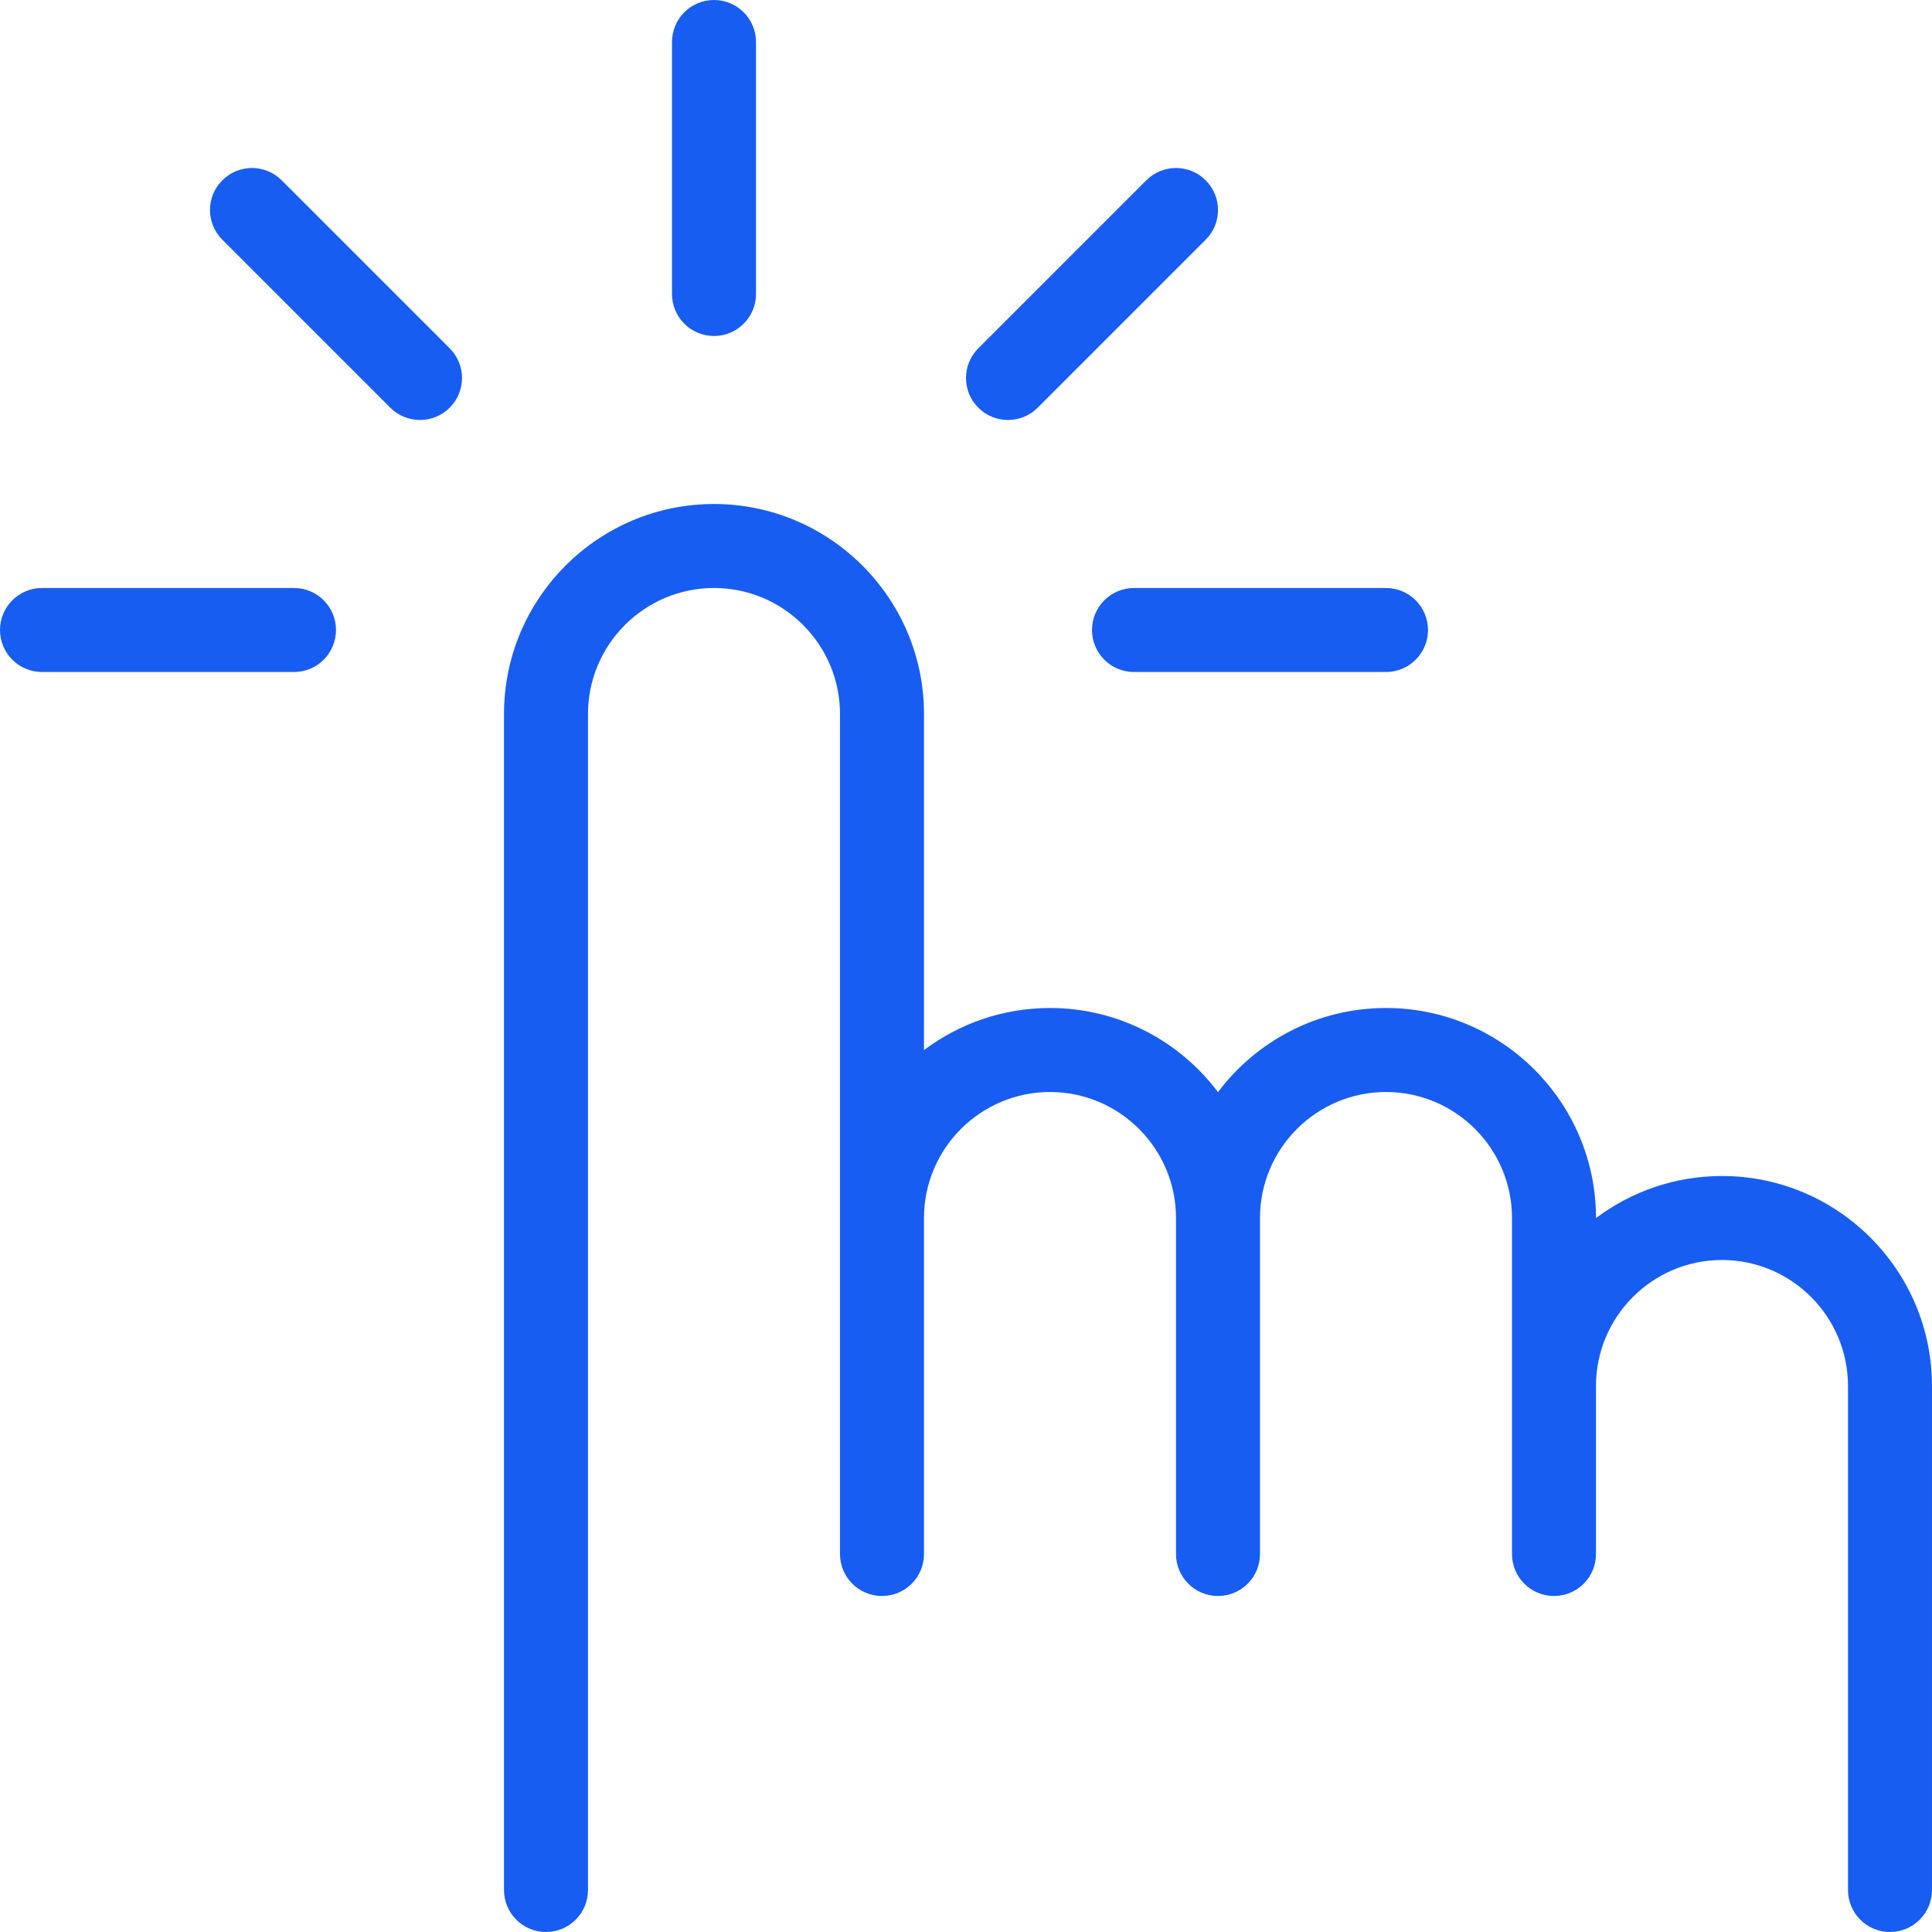 <?xml version="1.0"?>
<svg xmlns="http://www.w3.org/2000/svg" xmlns:xlink="http://www.w3.org/1999/xlink" xmlns:svgjs="http://svgjs.com/svgjs" version="1.1" width="512" height="512" x="0" y="0" viewBox="0 0 368 368" style="enable-background:new 0 0 512 512" xml:space="preserve" class=""><g>
<g xmlns="http://www.w3.org/2000/svg">
	<g>
		<path d="M328,224c-9,0-17.312,2.992-24,8.016V232c0-22.056-17.944-40-40-40c-13.072,0-24.696,6.304-32,16.024    c-7.304-9.72-18.928-16.024-32-16.024c-9,0-17.312,2.992-24,8.016V136c0-22.056-17.944-40-40-40c-22.056,0-40,17.944-40,40v224    c0,4.416,3.576,8,8,8s8-3.584,8-8V136c0-13.232,10.768-24,24-24s24,10.768,24,24v96v64c0,4.416,3.576,8,8,8s8-3.584,8-8v-64    c0-13.232,10.768-24,24-24s24,10.768,24,24v64c0,4.416,3.576,8,8,8s8-3.584,8-8v-64c0-13.232,10.768-24,24-24s24,10.768,24,24v32    v32c0,4.416,3.576,8,8,8s8-3.584,8-8v-32c0-13.232,10.768-24,24-24s24,10.768,24,24v96c0,4.416,3.576,8,8,8s8-3.584,8-8v-96    C368,241.944,350.056,224,328,224z" fill="#185df1" data-original="#000000" style=""/>
	</g>
</g>
<g xmlns="http://www.w3.org/2000/svg">
	<g>
		<path d="M136,0c-4.424,0-8,3.584-8,8v48c0,4.416,3.576,8,8,8s8-3.584,8-8V8C144,3.584,140.424,0,136,0z" fill="#185df1" data-original="#000000" style=""/>
	</g>
</g>
<g xmlns="http://www.w3.org/2000/svg">
	<g>
		<path d="M56,112H8c-4.424,0-8,3.584-8,8s3.576,8,8,8h48c4.424,0,8-3.584,8-8S60.424,112,56,112z" fill="#185df1" data-original="#000000" style=""/>
	</g>
</g>
<g xmlns="http://www.w3.org/2000/svg">
	<g>
		<path d="M264,112h-48c-4.424,0-8,3.584-8,8s3.576,8,8,8h48c4.424,0,8-3.584,8-8S268.424,112,264,112z" fill="#185df1" data-original="#000000" style=""/>
	</g>
</g>
<g xmlns="http://www.w3.org/2000/svg">
	<g>
		<path d="M85.656,66.344l-32-32c-3.128-3.128-8.184-3.128-11.312,0s-3.128,8.184,0,11.312l32,32C75.904,79.216,77.952,80,80,80    c2.048,0,4.096-0.784,5.656-2.344C88.784,74.528,88.784,69.472,85.656,66.344z" fill="#185df1" data-original="#000000" style=""/>
	</g>
</g>
<g xmlns="http://www.w3.org/2000/svg">
	<g>
		<path d="M229.656,34.344c-3.128-3.128-8.184-3.128-11.312,0l-32,32c-3.128,3.128-3.128,8.184,0,11.312    C187.904,79.216,189.952,80,192,80c2.048,0,4.096-0.784,5.656-2.344l32-32C232.784,42.528,232.784,37.472,229.656,34.344z" fill="#185df1" data-original="#000000" style=""/>
	</g>
</g>
<g xmlns="http://www.w3.org/2000/svg">
</g>
<g xmlns="http://www.w3.org/2000/svg">
</g>
<g xmlns="http://www.w3.org/2000/svg">
</g>
<g xmlns="http://www.w3.org/2000/svg">
</g>
<g xmlns="http://www.w3.org/2000/svg">
</g>
<g xmlns="http://www.w3.org/2000/svg">
</g>
<g xmlns="http://www.w3.org/2000/svg">
</g>
<g xmlns="http://www.w3.org/2000/svg">
</g>
<g xmlns="http://www.w3.org/2000/svg">
</g>
<g xmlns="http://www.w3.org/2000/svg">
</g>
<g xmlns="http://www.w3.org/2000/svg">
</g>
<g xmlns="http://www.w3.org/2000/svg">
</g>
<g xmlns="http://www.w3.org/2000/svg">
</g>
<g xmlns="http://www.w3.org/2000/svg">
</g>
<g xmlns="http://www.w3.org/2000/svg">
</g>
</g></svg>
